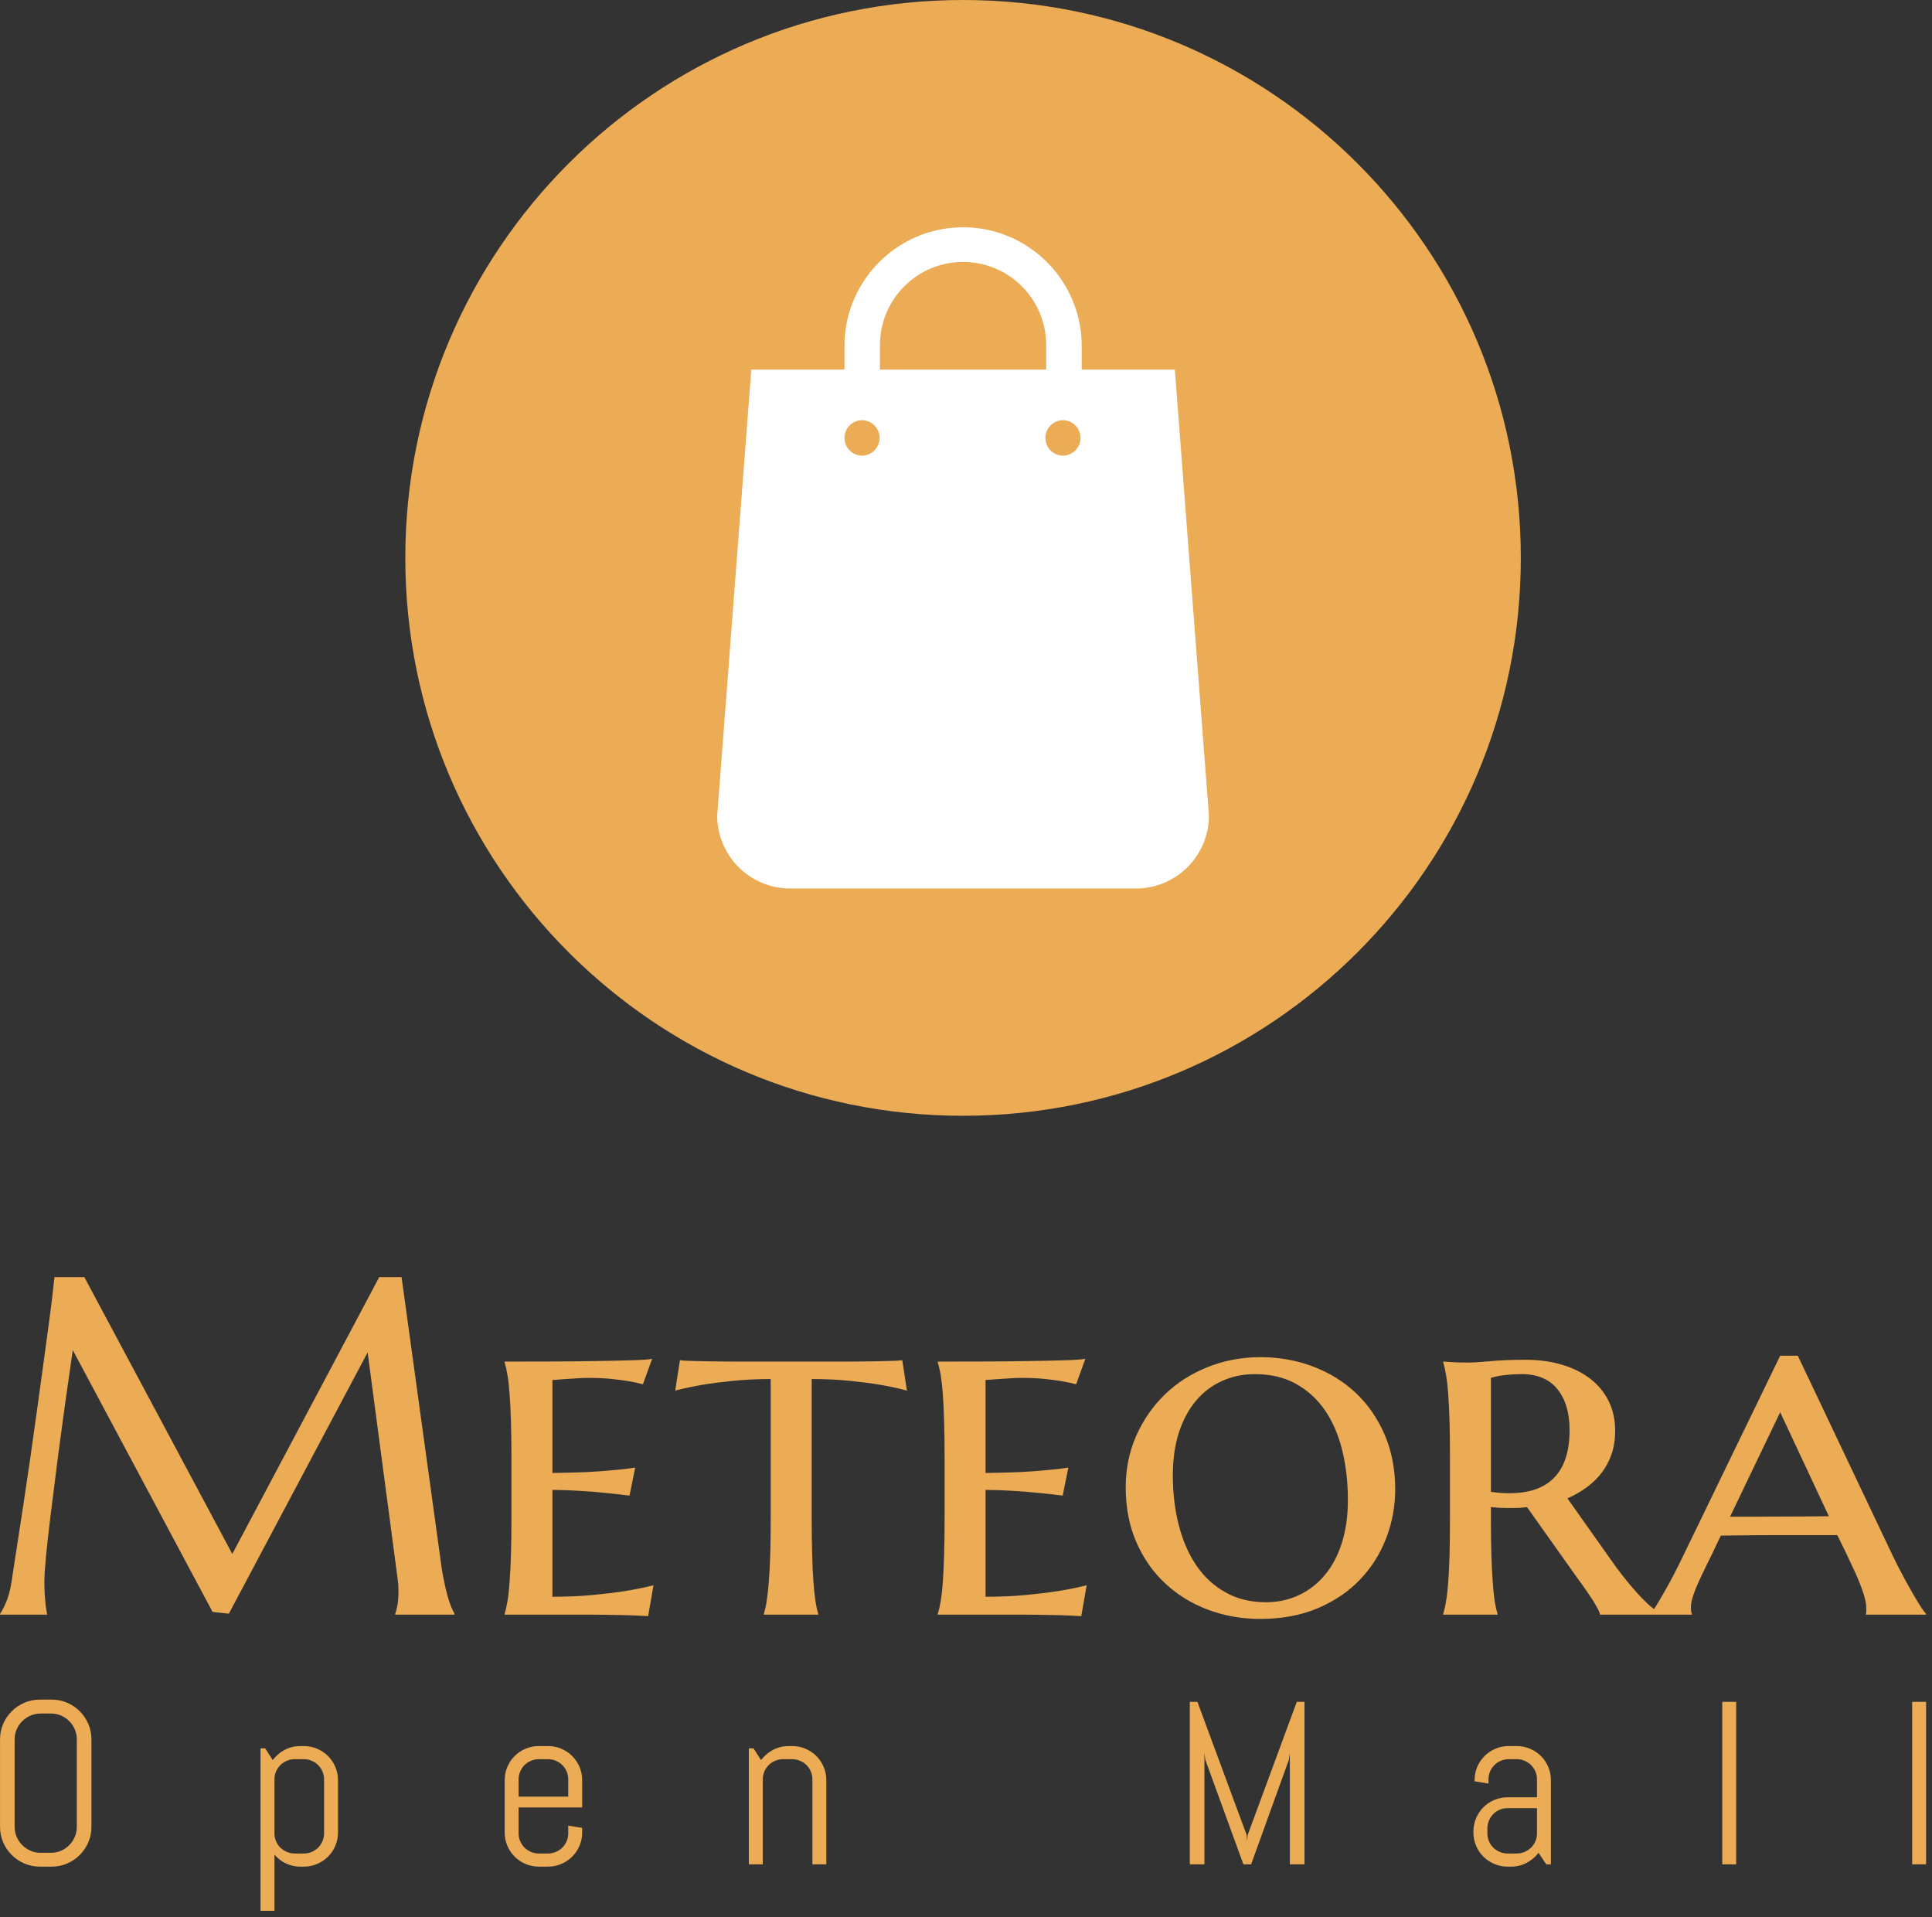 <?xml version="1.0" encoding="UTF-8"?>
<svg xmlns="http://www.w3.org/2000/svg" xmlns:xlink="http://www.w3.org/1999/xlink" xmlns:svgjs="http://svgjs.dev/svgjs" version="1.1" width="2000" height="1984" viewBox="0 0 2000 1984">
  <rect x="0" y="0" width="2000" height="1984" fill="#333333" stroke="none"/>
  <g transform="matrix(1,0,0,1,-3.041,-3.2)">
    <svg xmlns="http://www.w3.org/2000/svg" xmlns:xlink="http://www.w3.org/1999/xlink" viewBox="0 0 250 248" data-background-color="#ffffff" preserveAspectRatio="xMidYMid meet" height="1984" width="2000">
      <g id="tight-bounds" transform="matrix(1,0,0,1,0.38,0.4)">
        <svg viewBox="0 0 249.24 247.2" height="247.2" width="249.24">
          <g>
            <svg viewBox="0 0 395.52 392.283" height="247.2" width="249.24">
              <g transform="matrix(1,0,0,1,0,262.193)">
                <svg viewBox="0 0 395.52 130.09" height="130.09" width="395.52">
                  <g id="textblocktransform">
                    <svg viewBox="0 0 395.52 130.09" height="130.09" width="395.52" id="textblock">
                      <g>
                        <svg viewBox="0 0 395.52 70.164" height="70.164" width="395.52">
                          <g transform="matrix(1,0,0,1,0,0)">
                            <svg width="395.52" viewBox="1.76 -35.01 199.81 35.45" height="70.164" data-palette-color="#ecab55">
                              <path d="M1.76 0L1.76-0.1Q2.03-0.49 2.37-1.26 2.71-2.03 2.91-3.2L2.91-3.2Q3.17-4.91 3.5-7.04 3.83-9.18 4.19-11.52 4.54-13.87 4.9-16.32 5.25-18.77 5.58-21.15 5.91-23.54 6.21-25.74 6.52-27.95 6.76-29.79 7.01-31.62 7.17-32.97 7.32-34.33 7.4-35.01L7.4-35.01 10.5-35.01 25.85-6.3 41.09-35.01 43.41-35.01 47.41-6.01Q47.58-4.64 47.78-3.66 47.97-2.69 48.17-1.99 48.36-1.29 48.55-0.84 48.73-0.39 48.9-0.1L48.9-0.1 48.9 0 42.75 0 42.75-0.1Q42.87-0.37 42.98-0.98 43.09-1.59 43.09-2.44L43.09-2.44Q43.09-2.76 43.07-3.09 43.04-3.42 42.99-3.81L42.99-3.81 39.89-27.2 25.49-0.1 23.8-0.29 9.3-27.44Q8.45-21.66 7.81-16.75L7.81-16.75Q7.54-14.65 7.28-12.56 7.01-10.47 6.8-8.67 6.59-6.86 6.47-5.48 6.35-4.1 6.35-3.44L6.35-3.44Q6.35-2.61 6.4-1.98 6.45-1.34 6.49-0.9L6.49-0.9Q6.57-0.39 6.64 0L6.64 0 1.76 0ZM54.1-26.25L54.1-26.25Q56.49-26.25 59.01-26.26 61.52-26.27 63.67-26.31 65.82-26.34 67.37-26.39 68.92-26.44 69.41-26.54L69.41-26.54 68.45-23.9Q67.8-24.07 66.97-24.22L66.97-24.22Q66.23-24.34 65.2-24.45 64.16-24.56 62.79-24.56L62.79-24.56Q62.3-24.56 61.67-24.52 61.03-24.49 60.45-24.44L60.45-24.44Q59.76-24.39 59.06-24.34L59.06-24.34 59.06-14.7Q61.03-14.72 62.62-14.79 64.21-14.87 65.33-14.99L65.33-14.99Q66.65-15.09 67.65-15.26L67.65-15.26 67.06-12.35Q65.72-12.52 64.35-12.65L64.35-12.65Q63.18-12.77 61.77-12.85 60.35-12.94 59.06-12.94L59.06-12.94 59.06-1.86Q61.33-1.86 63.23-2.04 65.13-2.22 66.55-2.44L66.55-2.44Q68.21-2.71 69.55-3.05L69.55-3.05 68.99 0.15Q68.63 0.12 67.81 0.09 66.99 0.05 66.1 0.04 65.21 0.02 64.43 0.01 63.64 0 63.35 0L63.35 0 54.1 0 54.1-0.1Q54.27-0.61 54.4-1.42 54.54-2.22 54.62-3.41 54.71-4.59 54.76-6.23 54.81-7.86 54.81-10.06L54.81-10.06 54.81-16.21Q54.81-18.41 54.76-20.03 54.71-21.66 54.62-22.84 54.54-24.02 54.4-24.83 54.27-25.63 54.1-26.15L54.1-26.15 54.1-26.25ZM81.71-10.06L81.71-24.44Q79.49-24.44 77.67-24.24 75.85-24.05 74.53-23.83L74.53-23.83Q73.02-23.56 71.8-23.24L71.8-23.24 72.29-26.39Q72.65-26.34 73.48-26.32 74.31-26.29 75.23-26.28 76.14-26.27 76.96-26.26 77.78-26.25 78.1-26.25L78.1-26.25 89.64-26.25Q89.94-26.25 90.73-26.26 91.52-26.27 92.43-26.28 93.33-26.29 94.16-26.32 94.99-26.34 95.36-26.39L95.36-26.39 95.84-23.24Q94.67-23.56 93.16-23.83L93.16-23.83Q91.87-24.05 90.05-24.24 88.23-24.44 85.96-24.44L85.96-24.44 85.96-10.06Q85.96-7.86 86.01-6.23 86.05-4.59 86.14-3.41 86.23-2.22 86.35-1.42 86.47-0.61 86.64-0.1L86.64-0.1 86.64 0 81 0 81-0.1Q81.17-0.61 81.29-1.42 81.42-2.22 81.51-3.41 81.61-4.59 81.66-6.23 81.71-7.86 81.71-10.06L81.71-10.06ZM99.04-26.25L99.04-26.25Q101.43-26.25 103.95-26.26 106.46-26.27 108.61-26.31 110.76-26.34 112.31-26.39 113.86-26.44 114.35-26.54L114.35-26.54 113.4-23.9Q112.74-24.07 111.91-24.22L111.91-24.22Q111.17-24.34 110.14-24.45 109.1-24.56 107.73-24.56L107.73-24.56Q107.24-24.56 106.61-24.52 105.97-24.49 105.39-24.44L105.39-24.44Q104.7-24.39 104-24.34L104-24.34 104-14.7Q105.97-14.72 107.56-14.79 109.15-14.87 110.27-14.99L110.27-14.99Q111.59-15.09 112.59-15.26L112.59-15.26 112-12.35Q110.66-12.52 109.29-12.65L109.29-12.65Q108.12-12.77 106.71-12.85 105.29-12.94 104-12.94L104-12.94 104-1.86Q106.27-1.86 108.17-2.04 110.08-2.22 111.49-2.44L111.49-2.44Q113.15-2.71 114.49-3.05L114.49-3.05 113.93 0.15Q113.57 0.12 112.75 0.09 111.93 0.05 111.04 0.04 110.15 0.02 109.37 0.01 108.59 0 108.29 0L108.29 0 99.04 0 99.04-0.1Q99.21-0.61 99.35-1.42 99.48-2.22 99.57-3.41 99.65-4.59 99.7-6.23 99.75-7.86 99.75-10.06L99.75-10.06 99.75-16.21Q99.75-18.41 99.7-20.03 99.65-21.66 99.57-22.84 99.48-24.02 99.35-24.83 99.21-25.63 99.04-26.15L99.04-26.15 99.04-26.25ZM118.54-13.21L118.54-13.21Q118.54-16.09 119.63-18.55 120.72-21.02 122.6-22.84 124.48-24.66 127.04-25.68 129.6-26.71 132.53-26.71L132.53-26.71Q135.41-26.71 137.97-25.74 140.52-24.78 142.41-23 144.3-21.22 145.4-18.68 146.5-16.14 146.5-12.99L146.5-12.99Q146.5-10.38 145.57-7.95 144.64-5.52 142.86-3.65 141.08-1.78 138.47-0.67 135.85 0.44 132.49 0.44L132.49 0.44Q129.63 0.44 127.09-0.51 124.55-1.46 122.65-3.23 120.74-5 119.64-7.53 118.54-10.06 118.54-13.21ZM133.1-1.29L133.1-1.29Q134.95-1.29 136.51-2.03 138.08-2.76 139.21-4.13 140.35-5.49 140.97-7.46 141.59-9.42 141.59-11.89L141.59-11.89Q141.59-14.7 140.99-17.09 140.4-19.48 139.19-21.23 137.98-22.97 136.17-23.96 134.37-24.95 131.95-24.95L131.95-24.95Q130.09-24.95 128.53-24.24 126.97-23.54 125.83-22.19 124.7-20.85 124.06-18.9 123.43-16.94 123.43-14.45L123.43-14.45Q123.43-11.67 124.05-9.27 124.67-6.86 125.88-5.09 127.09-3.32 128.9-2.31 130.7-1.29 133.1-1.29ZM156.43-24.56L156.43-12.74Q156.92-12.67 157.42-12.63 157.92-12.6 158.39-12.6L158.39-12.6Q161.44-12.6 163.01-14.23 164.59-15.87 164.59-19.14L164.59-19.14Q164.59-21.83 163.33-23.39 162.07-24.95 159.63-24.95L159.63-24.95Q158.85-24.95 158.25-24.89 157.65-24.83 157.24-24.76L157.24-24.76Q156.77-24.66 156.43-24.56L156.43-24.56ZM165.32-3.91L160.17-11.16Q159.68-11.08 159.2-11.07 158.73-11.06 158.24-11.06L158.24-11.06Q157.85-11.06 157.38-11.08 156.92-11.11 156.43-11.16L156.43-11.16 156.43-9.96Q156.43-7.79 156.48-6.16 156.53-4.54 156.62-3.37 156.7-2.2 156.82-1.4 156.95-0.61 157.12-0.1L157.12-0.1 157.12 0 151.48 0 151.48-0.1Q151.65-0.61 151.78-1.42 151.92-2.22 152-3.41 152.09-4.59 152.14-6.23 152.18-7.86 152.18-10.06L152.18-10.06 152.18-16.21Q152.18-18.41 152.14-20.03 152.09-21.66 152-22.84 151.92-24.02 151.78-24.83 151.65-25.63 151.48-26.15L151.48-26.15 151.48-26.25Q151.87-26.22 152.31-26.2L152.31-26.2Q152.67-26.17 153.12-26.16 153.58-26.15 154.04-26.15L154.04-26.15Q154.82-26.15 156.36-26.29 157.9-26.44 159.97-26.44L159.97-26.44Q162.07-26.44 163.79-25.93 165.51-25.42 166.75-24.46 167.98-23.51 168.65-22.14 169.32-20.78 169.32-19.09L169.32-19.09Q169.32-17.77 168.96-16.69 168.59-15.6 167.93-14.73 167.27-13.87 166.37-13.21 165.47-12.55 164.37-12.06L164.37-12.06 169.47-4.86Q170.13-3.98 170.8-3.17 171.47-2.37 172.08-1.73 172.69-1.1 173.23-0.67 173.77-0.24 174.13-0.1L174.13-0.1 174.13 0 167.74 0Q167.74-0.22 167.43-0.77 167.13-1.32 166.72-1.92 166.32-2.51 165.92-3.08 165.51-3.64 165.32-3.91L165.32-3.91ZM193.32-6.3L192.37-8.25Q191.71-8.25 190.72-8.25 189.73-8.25 188.56-8.25 187.39-8.25 186.14-8.25 184.9-8.25 183.77-8.24 182.65-8.23 181.72-8.22 180.8-8.2 180.28-8.2L180.28-8.2 179.38-6.3Q178.79-5.13 178.38-4.26 177.96-3.39 177.69-2.73 177.43-2.08 177.3-1.6 177.18-1.12 177.18-0.71L177.18-0.71Q177.18-0.44 177.21-0.31 177.23-0.17 177.28-0.1L177.28-0.1 177.28 0 172.98 0 172.98-0.1Q173.15-0.27 173.52-0.84 173.89-1.42 174.36-2.25 174.84-3.08 175.39-4.13 175.94-5.18 176.47-6.3L176.47-6.3 186.44-26.86 188.27-26.86 198.03-6.3Q198.59-5.13 199.17-4.05 199.74-2.98 200.23-2.14 200.72-1.29 201.08-0.74 201.45-0.2 201.57-0.1L201.57-0.1 201.57 0 195.32 0Q195.37-0.2 195.37-0.35 195.37-0.51 195.37-0.71L195.37-0.71Q195.37-1.25 195.14-2 194.91-2.76 194.58-3.55 194.25-4.35 193.89-5.08 193.54-5.81 193.32-6.3L193.32-6.3ZM186.44-21L181.24-10.16 182.72-10.16Q183.75-10.16 184.91-10.17 186.07-10.18 187.24-10.18 188.41-10.18 189.51-10.19 190.61-10.21 191.49-10.21L191.49-10.21 186.44-21Z" opacity="1" transform="matrix(1,0,0,1,0,0)" fill="#ecab55" class="wordmark-text-0" data-fill-palette-color="primary" id="text-0"></path>
                            </svg>
                          </g>
                        </svg>
                      </g>
                      <g transform="matrix(1,0,0,1,0,86.728)">
                        <svg viewBox="0 0 395.52 43.362" height="43.362" width="395.52">
                          <g transform="matrix(1,0,0,1,0,0)">
                            <svg width="395.52" viewBox="3.49 -35.5 415.1 45.51" height="43.362" data-palette-color="#ecab55">
                              <path d="M23.19-8.11L23.19-8.11Q23.19-6.32 22.52-4.76 21.85-3.2 20.68-2.03 19.51-0.85 17.94-0.18 16.38 0.49 14.6 0.49L14.6 0.49 12.11 0.49Q10.33 0.49 8.75-0.18 7.18-0.85 6.01-2.03 4.83-3.2 4.16-4.76 3.49-6.32 3.49-8.11L3.49-8.11 3.49-26.9Q3.49-28.69 4.16-30.25 4.83-31.81 6.01-32.98 7.18-34.16 8.75-34.83 10.33-35.5 12.11-35.5L12.11-35.5 14.6-35.5Q16.38-35.5 17.94-34.83 19.51-34.16 20.68-32.98 21.85-31.81 22.52-30.25 23.19-28.69 23.19-26.9L23.19-26.9 23.19-8.11ZM20.04-8.11L20.04-26.9Q20.04-28.08 19.6-29.09 19.17-30.1 18.41-30.86 17.65-31.62 16.64-32.06 15.63-32.5 14.45-32.5L14.45-32.5 12.26-32.5Q11.08-32.5 10.07-32.06 9.06-31.62 8.29-30.86 7.52-30.1 7.08-29.09 6.64-28.08 6.64-26.9L6.64-26.9 6.64-8.11Q6.64-6.93 7.08-5.92 7.52-4.91 8.29-4.14 9.06-3.37 10.07-2.93 11.08-2.49 12.26-2.49L12.26-2.49 14.45-2.49Q15.63-2.49 16.64-2.93 17.65-3.37 18.41-4.14 19.17-4.91 19.6-5.92 20.04-6.93 20.04-8.11L20.04-8.11ZM76.33-6.86L76.33-6.86Q76.33-5.35 75.75-4 75.18-2.66 74.18-1.66 73.18-0.66 71.84-0.09 70.49 0.49 68.98 0.49L68.98 0.49 68.22 0.49Q66.54 0.49 65.1-0.2 63.66-0.88 62.63-2.1L62.63-2.1 62.63 10.01 59.63 10.01 59.63-25 60.63-25 62.27-22.46Q63.29-23.85 64.84-24.67 66.39-25.49 68.22-25.49L68.22-25.49 68.98-25.49Q70.49-25.49 71.84-24.91 73.18-24.34 74.18-23.34 75.18-22.34 75.75-21 76.33-19.65 76.33-18.14L76.33-18.14 76.33-6.86ZM73.33-6.69L73.33-18.31Q73.33-19.21 72.98-20.01 72.64-20.8 72.06-21.39 71.47-21.97 70.68-22.31 69.88-22.66 68.98-22.66L68.98-22.66 66.98-22.66Q66.07-22.66 65.28-22.31 64.49-21.97 63.9-21.39 63.32-20.8 62.97-20.01 62.63-19.21 62.63-18.31L62.63-18.31 62.63-6.69Q62.63-5.79 62.97-4.99 63.32-4.2 63.9-3.61 64.49-3.03 65.28-2.69 66.07-2.34 66.98-2.34L66.98-2.34 68.98-2.34Q69.88-2.34 70.68-2.69 71.47-3.03 72.06-3.61 72.64-4.2 72.98-4.99 73.33-5.79 73.33-6.69L73.33-6.69ZM128.95-6.86L128.95-6.86Q128.95-5.35 128.38-4 127.8-2.66 126.8-1.66 125.8-0.66 124.46-0.09 123.12 0.49 121.6 0.49L121.6 0.49 119.6 0.49Q118.09 0.49 116.74-0.09 115.4-0.66 114.4-1.66 113.4-2.66 112.83-4 112.25-5.35 112.25-6.86L112.25-6.86 112.25-18.14Q112.25-19.65 112.83-21 113.4-22.34 114.4-23.34 115.4-24.34 116.74-24.91 118.09-25.49 119.6-25.49L119.6-25.49 121.6-25.49Q123.12-25.49 124.46-24.91 125.8-24.34 126.8-23.34 127.8-22.34 128.38-21 128.95-19.65 128.95-18.14L128.95-18.14 128.95-12.26 115.25-12.26 115.25-6.69Q115.25-5.79 115.6-4.99 115.94-4.2 116.52-3.61 117.11-3.03 117.9-2.69 118.7-2.34 119.6-2.34L119.6-2.34 121.6-2.34Q122.51-2.34 123.3-2.69 124.09-3.03 124.68-3.61 125.26-4.2 125.61-4.99 125.95-5.79 125.95-6.69L125.95-6.69 125.95-8.35 128.95-7.86 128.95-6.86ZM125.95-14.6L125.95-18.31Q125.95-19.21 125.61-20.01 125.26-20.8 124.68-21.39 124.09-21.97 123.3-22.31 122.51-22.66 121.6-22.66L121.6-22.66 119.6-22.66Q118.7-22.66 117.9-22.31 117.11-21.97 116.52-21.39 115.94-20.8 115.6-20.01 115.25-19.21 115.25-18.31L115.25-18.31 115.25-14.6 125.95-14.6ZM181.57 0L178.57 0 178.57-18.31Q178.57-19.21 178.23-20.01 177.89-20.8 177.3-21.39 176.72-21.97 175.92-22.31 175.13-22.66 174.23-22.66L174.23-22.66 172.22-22.66Q171.32-22.66 170.53-22.31 169.73-21.97 169.15-21.39 168.56-20.8 168.22-20.01 167.88-19.21 167.88-18.31L167.88-18.31 167.88 0 164.87 0 164.87-25 165.88-25 167.51-22.46Q168.54-23.85 170.09-24.67 171.64-25.49 173.47-25.49L173.47-25.49 174.23-25.49Q175.74-25.49 177.08-24.91 178.42-24.34 179.43-23.34 180.43-22.34 181-21 181.57-19.65 181.57-18.14L181.57-18.14 181.57 0ZM284.62 0L281.47 0 281.47-24 281.25-22.51 273.12 0 271.46 0 263.26-22.51 263.06-24 263.06 0 259.91 0 259.91-35.01 261.55-35.01 272.17-6.3 272.27-5 272.37-6.3 282.96-35.01 284.62-35.01 284.62 0ZM337.73 0L336.73 0 335.07-2.49Q334.05-1.15 332.51-0.33 330.97 0.49 329.14 0.49L329.14 0.49 328.38 0.49Q326.87 0.49 325.53-0.09 324.18-0.66 323.18-1.66 322.18-2.66 321.61-4 321.03-5.35 321.03-6.86L321.03-6.86 321.03-7.1Q321.03-8.62 321.61-9.96 322.18-11.3 323.18-12.3 324.18-13.31 325.53-13.88 326.87-14.45 328.38-14.45L328.38-14.45 334.73-14.45 334.73-18.31Q334.73-19.21 334.39-20.01 334.05-20.8 333.46-21.39 332.87-21.97 332.08-22.31 331.29-22.66 330.38-22.66L330.38-22.66 328.63-22.66Q327.72-22.66 326.93-22.31 326.14-21.97 325.55-21.39 324.96-20.8 324.62-20.01 324.28-19.21 324.28-18.31L324.28-18.31 324.28-17.41 321.28-17.9 321.28-18.14Q321.28-19.65 321.85-21 322.43-22.34 323.43-23.34 324.43-24.34 325.77-24.91 327.11-25.49 328.63-25.49L328.63-25.49 330.38-25.49Q331.9-25.49 333.24-24.91 334.58-24.34 335.58-23.34 336.59-22.34 337.16-21 337.73-19.65 337.73-18.14L337.73-18.14 337.73 0ZM334.73-6.69L334.73-12.11 328.38-12.11Q327.48-12.11 326.69-11.77 325.89-11.43 325.31-10.83 324.72-10.23 324.38-9.44 324.04-8.64 324.04-7.74L324.04-7.74 324.04-6.69Q324.04-5.79 324.38-4.99 324.72-4.2 325.31-3.61 325.89-3.03 326.69-2.69 327.48-2.34 328.38-2.34L328.38-2.34 330.38-2.34Q331.29-2.34 332.08-2.69 332.87-3.03 333.46-3.61 334.05-4.2 334.39-4.99 334.73-5.79 334.73-6.69L334.73-6.69ZM377.66 0L374.66 0 374.66-35.01 377.66-35.01 377.66 0ZM418.59 0L415.59 0 415.59-35.01 418.59-35.01 418.59 0Z" opacity="1" transform="matrix(1,0,0,1,0,0)" fill="#ecab55" class="slogan-text-1" data-fill-palette-color="secondary" id="text-1"></path>
                            </svg>
                          </g>
                        </svg>
                      </g>
                    </svg>
                  </g>
                </svg>
              </g>
              <g transform="matrix(1,0,0,1,83.228,0)">
                <svg viewBox="0 0 229.065 229.065" height="229.065" width="229.065">
                  <g>
                    <svg></svg>
                  </g>
                  <g id="icon-0">
                    <svg viewBox="0 0 229.065 229.065" height="229.065" width="229.065">
                      <g>
                        <path d="M0 114.532c0-63.255 51.278-114.532 114.532-114.532 63.255 0 114.532 51.278 114.533 114.532 0 63.255-51.278 114.532-114.533 114.533-63.255 0-114.532-51.278-114.532-114.533zM114.532 222.737c59.76 0 108.205-48.445 108.205-108.205 0-59.76-48.445-108.205-108.205-108.205-59.76 0-108.205 48.445-108.205 108.205 0 59.76 48.445 108.205 108.205 108.205z" data-fill-palette-color="accent" fill="#ecab55" stroke="transparent"></path>
                        <ellipse rx="113.387" ry="113.387" cx="114.532" cy="114.532" fill="#ecab55" stroke="transparent" stroke-width="0" fill-opacity="1" data-fill-palette-color="accent"></ellipse>
                      </g>
                      <g transform="matrix(1,0,0,1,64.045,46.662)">
                        <svg viewBox="0 0 100.976 135.741" height="135.741" width="100.976">
                          <g>
                            <svg xmlns="http://www.w3.org/2000/svg" xmlns:xlink="http://www.w3.org/1999/xlink" version="1.1" x="0" y="0" viewBox="18.129 7.156 63.742 85.688" xml:space="preserve" height="135.741" width="100.976" class="icon-dxe-0" data-fill-palette-color="quaternary" id="dxe-0">
                              <path d="M77.451 25.6H65.374V22.422C65.314 13.995 58.442 7.156 50 7.156S34.686 13.994 34.626 22.422V25.6H22.549L18.129 83.388A9.456 9.456 0 0 0 27.585 92.844H72.415A9.457 9.457 0 0 0 81.871 83.388zM36.924 36.751A2.298 2.298 0 1 1 36.924 32.155 2.298 2.298 0 0 1 36.924 36.75M39.223 25.6V22.422H39.229C39.229 16.473 44.052 11.651 50 11.651S60.772 16.473 60.772 22.422H60.778V25.6zM62.972 36.751A2.298 2.298 0 1 1 62.972 32.155 2.298 2.298 0 0 1 62.972 36.75" fill="#ffffff" data-fill-palette-color="quaternary"></path>
                            </svg>
                          </g>
                        </svg>
                      </g>
                    </svg>
                  </g>
                </svg>
              </g>
              <g></g>
            </svg>
          </g>
          <defs></defs>
        </svg>
        <rect width="249.24" height="247.2" fill="none" stroke="none" visibility="hidden"></rect>
      </g>
    </svg>
  </g>
</svg>
